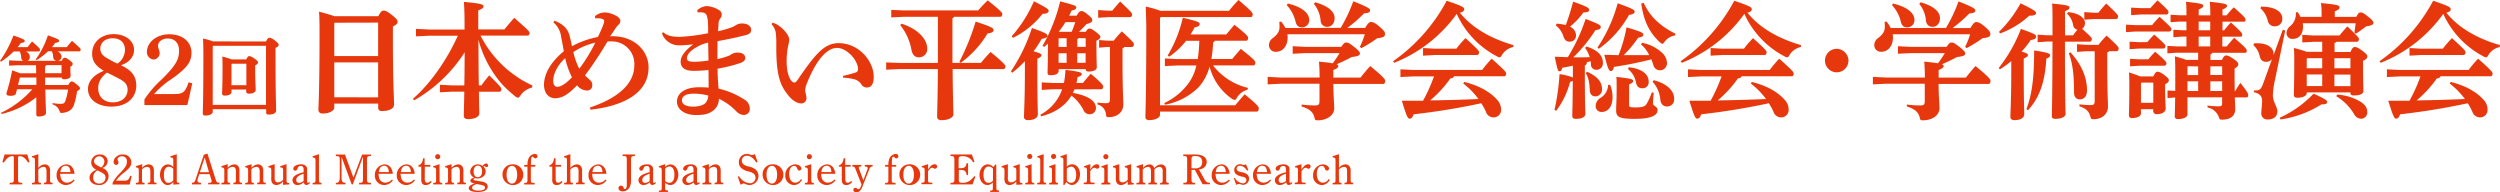<svg xmlns="http://www.w3.org/2000/svg" viewBox="0 0 865.64 66.62">
  <defs>
    <style>
      .cls-1 {
        fill: #e7380d;
      }
    </style>
  </defs>
  <g id="レイヤー_2" data-name="レイヤー 2">
    <g id="レイヤー_1-2" data-name="レイヤー 1">
      <g>
        <path class="cls-1" d="M4.74,17.81A28,28,0,0,1,.33,21.38L0,21.08a37.84,37.84,0,0,0,4.65-8.79c3.69,1.29,3.9,1.47,3.9,1.89s-.33.57-1.35.72a16,16,0,0,1-1.08,1.41H9.57c.48-.63.93-1.23,1.56-1.95,2.55,2.25,2.73,2.55,2.73,2.82s-.15.63-.45.63H8.85a2,2,0,0,1,1.47,1.92,1.42,1.42,0,0,1-.78,1.32H19.68a1.31,1.31,0,0,1-1.26-1.29,4.79,4.79,0,0,0-.48-2H16.62a25.38,25.38,0,0,1-3.9,3.06l-.33-.3a29.93,29.93,0,0,0,4.2-8.28c3.66,1.29,3.87,1.47,3.87,1.89s-.33.57-1.35.72A16,16,0,0,1,18,16.31h5.13c.57-.72,1.11-1.41,1.8-2.16,2.76,2.4,3,2.7,3,3s-.15.63-.45.63H19.86a2.11,2.11,0,0,1,1.44,1.8A1.4,1.4,0,0,1,20,21.05h1.38c.39-.84.69-1.05,1-1.05s.72.09,1.68.84,1.11,1,1.11,1.29-.21.63-.81,1v.51c0,1.29.09,2.22.09,2.67,0,.72-1.05,1.14-2.25,1.14-.51,0-.78-.18-.84-.6H15.63c0,.87,0,1.71,0,2.58h8c.6-1.08.9-1.23,1.2-1.23s.78.21,1.71,1,1.14,1,1.14,1.38-.24.6-1,1a26.34,26.34,0,0,1-1.05,4.68c-.6,1.71-1.83,2.55-3.9,2.82-.78.12-.9,0-1.17-.78a3.65,3.65,0,0,0-2.37-2.16l0-.45a17.67,17.67,0,0,0,2.82.27c.87,0,1.29-.18,1.56-.87a20.84,20.84,0,0,0,1-4.08H15.69c.12,5.46.24,7.2.24,8.07s-1.11,1.23-2.52,1.26c-.57,0-.84-.21-.84-.66,0-.69,0-2.19,0-6A30.65,30.65,0,0,1,.54,39.47l-.21-.39a33.74,33.74,0,0,0,10.86-8.16H5.88l-.36,1.44c-.15.57-.78.81-1.83.81s-1.47-.24-1.47-.84a76.9,76.9,0,0,0,2-7.95c1.35.45,2.19.75,2.7,1h5.61l-.06-2.79H6.15l-3,.15V20.9l3,.15H8a1.29,1.29,0,0,1-.66-1.11,5.37,5.37,0,0,0-.51-2.13Zm2.13,9.06-.63,2.55H12.6c0-.87,0-1.71,0-2.58H6.93Zm9.18-4.32a.65.65,0,0,1-.45.39l0,2.4H21.3V22.55Z"/>
        <path class="cls-1" d="M31.9,18.54c0-3.92,3.15-6.72,7.42-6.72,4.09,0,7.1,2.28,7.1,5.43,0,2.41-1.64,4.37-4.58,5.35,3.64,1.58,5.35,3.82,5.35,7,0,4.37-3.43,7.31-8.61,7.31-4.79,0-8.12-2.48-8.12-6.09,0-2.66,2-4.93,5.5-6.3C33.08,22.85,31.9,21.1,31.9,18.54Zm2.1,12c0,3,2,4.9,5.07,4.9s5.11-1.79,5.11-4.34a3.44,3.44,0,0,0-.91-2.45,8.74,8.74,0,0,0-1.85-1.3C38.83,26,37.11,25.12,37,25.16,35,26.73,34,28.41,34,30.55Zm9.27-13.23c0-2.53-1.61-4.06-4.23-4.06s-4.31,1.5-4.31,3.64a3.14,3.14,0,0,0,.91,2.2,6.48,6.48,0,0,0,1.33,1c2.14,1.23,3.64,2,3.78,1.89A5.87,5.87,0,0,0,43.27,17.32Z"/>
        <path class="cls-1" d="M50,34.43a36.71,36.71,0,0,1,5.91-6.86c4.83-4.76,6.09-6.86,6.09-10,0-2.63-1.47-4.24-3.92-4.24-1.92,0-3.36,1.09-3.36,2.56A3.32,3.32,0,0,0,55,17.14a3.31,3.31,0,0,1,.28,1.19,2.22,2.22,0,0,1-2.11,2.28A2.54,2.54,0,0,1,50.87,18c0-3.43,3.46-6.13,7.73-6.13,4.59,0,7.7,2.59,7.7,6.41,0,3.22-1.61,5.32-6.86,9.06a28.94,28.94,0,0,0-6.09,5.22h6.86c3.15,0,3.85-.53,5.11-4.06l1.26.35-1.71,7.52H50Z"/>
        <path class="cls-1" d="M92.11,14.36c.48-1,.84-1.29,1.14-1.29s.81.06,2,1,1.23,1.2,1.23,1.5-.27.69-1.08,1v3.06c0,12.84.21,16.65.21,18.63,0,1-1.11,1.41-2.61,1.41-.54,0-.84-.21-.84-.78V37.82H73.66v.93c0,.66-1,1.26-2.58,1.26-.54,0-.87-.24-.87-.75s.21-4.65.21-20.4c0-2.16-.06-4-.12-5.52a21.46,21.46,0,0,1,3.48,1Zm-18.27,1.5-.18.21V36.32H92.11V15.86Zm11.43,4.71c.45-.9.69-1.14,1-1.14s.78.09,1.86.87,1.23,1.08,1.23,1.35-.21.6-1,1v1.92c0,3.36.18,5.43.18,6.51,0,.87-.93,1.35-2.37,1.35-.6,0-.93-.27-.93-.87V31H80.17v.84c0,.63-.72,1.26-2.37,1.26-.6,0-.9-.27-.9-.78,0-.72.15-3.18.15-8.49,0-1.74,0-3.18-.09-4.26a27.07,27.07,0,0,1,3.24,1Zm-5,1.5-.12.12v7.32H85.3V22.07Z"/>
        <path class="cls-1" d="M115.75,35.87v1.36c0,1-1.46,2.07-4.09,2.07A1.27,1.27,0,0,1,110.25,38c0-1.19.39-5.94.39-26.49,0-2.6,0-5.06-.17-7.48,2.81.75,4.4,1.23,5.28,1.58H131c.8-1.67,1.32-1.93,1.81-1.93s1.1.09,2.86,1.49,2,1.85,2,2.38-.35,1-1.63,1.63v3.34c0,17.52.4,20.6.4,23.68,0,1.49-1.8,2.24-4.18,2.24-.79,0-1.32-.31-1.32-1.23V35.87Zm.09-28-.09.09V19.41h15.18V7.83Zm15.09,25.84V21.61H115.75V33.67Z"/>
        <path class="cls-1" d="M184.22,30.32a6.78,6.78,0,0,0-4,2.73c-.35.53-.62.79-.88.79a1.94,1.94,0,0,1-.88-.44,41.57,41.57,0,0,1-4.4-4,37.74,37.74,0,0,1-7.35-12.33,33.05,33.05,0,0,1-1.06-3.34c.05,5.28.05,10.56.14,15.84h.88c.83-1.14,1.67-2.24,2.73-3.47,3.91,3.82,4.22,4.35,4.22,4.79s-.26.88-.7.88h-7.09c.05,4.8.13,6.6.13,7.48,0,1.24-1.71,2-3.91,2-1,0-1.46-.44-1.46-1.19,0-1,.09-3,.18-8.32h-4.31l-4.14.22V29.35l4.14.22h4.31c.09-3.83.09-7.65.13-11.48a50.13,50.13,0,0,1-17.47,16.63l-.48-.48c6-5.2,11.75-13.38,15.58-21.87h-10l-4.49.22V10l4.49.22h12.32V7.83c0-3.12-.09-5.32-.22-7.17,5.86.53,6.78.88,6.78,1.5s-.49.92-1.81,1.45v6.56h9.07c.84-1.06,2.07-2.51,3.39-4,4.88,4.26,5.32,4.79,5.32,5.23s-.26.93-.7.93H166.39a38.4,38.4,0,0,0,2.51,4.26,39.27,39.27,0,0,0,6.95,7.66,52.29,52.29,0,0,0,4.32,3.13c1.36.83,2.77,1.54,4.18,2.24Z"/>
        <path class="cls-1" d="M192,7.17c3.7,1.45,4.62,3.3,5.15,4.93a39.53,39.53,0,0,1,.88,3.92,30.44,30.44,0,0,1,9-3.21c.88-1.85,1.41-3,2-4.62a3.75,3.75,0,0,0,.17-1c0-.26-.3-.52-.83-.7a6.53,6.53,0,0,0-2.29-.13L206,5.59a5.54,5.54,0,0,1,3.57-1.28,9.41,9.41,0,0,1,4.05,1.32c.92.58,1.18,1.19,1.18,1.59a1.78,1.78,0,0,1-.57,1.27,8.75,8.75,0,0,0-1.05,1.24c-.71,1.1-1.19,1.76-1.94,2.86a4.26,4.26,0,0,1,.75-.05c8.23,0,12.58,5.55,12.58,10.78,0,9.82-10.43,13.6-20.15,14.66l-.13-.75c8.45-2.86,15.35-7.44,15.35-14.7a7.78,7.78,0,0,0-8.18-8.18,8.24,8.24,0,0,0-1.1,0,132.36,132.36,0,0,1-7.79,11.75c.57.62,1.1,1.06,1.72,1.63a2.12,2.12,0,0,1,.79,1.8,1.74,1.74,0,0,1-1.89,1.81,4.58,4.58,0,0,1-3.39-1.81c-2.33,2.47-4.84,4.54-7.62,4.49-2.15,0-3.82-1.76-3.82-4.66,0-3.7,2.28-7.84,6.86-11.62-.39-2.16-.53-3.08-.92-4.89a7.58,7.58,0,0,0-2.69-5.1Zm3.66,13c-2.82,2.6-4.1,5.54-4.1,7.83,0,1.19.49,2.07,1.37,2.07,1.19,0,2.95-1,5.1-3.3A29.9,29.9,0,0,1,195.7,20.2Zm2.86-2.2a24.57,24.57,0,0,0,2.06,5.85,59,59,0,0,0,5.55-9.06A23.4,23.4,0,0,0,198.56,18Z"/>
        <path class="cls-1" d="M229.62,11.13c1.49,1.32,3.17,1.63,5.76,1.63a63.34,63.34,0,0,0,9.82-1.27c0-1.46,0-2.6-.09-3.88a8,8,0,0,0-.4-2.24,1.68,1.68,0,0,0-1.49-1.06,6.37,6.37,0,0,0-1.63,0l-.18-.75a5.32,5.32,0,0,1,3.35-1.45,8.64,8.64,0,0,1,4.09,1.32,1.86,1.86,0,0,1,1.06,1.54,2.2,2.2,0,0,1-.53,1.45,3.19,3.19,0,0,0-.58,1.5c0,.7-.08,1.71-.17,2.9a33.24,33.24,0,0,0,4.71-1.36,6.43,6.43,0,0,0,1.54-.8,3.87,3.87,0,0,1,2.2-.52c1.85,0,3,1,3,2.11,0,.92-.27,1.5-1.81,1.89-3.34.84-6.07,1.45-9.81,2.11-.05,2.25-.05,4.41-.05,6.21a23.9,23.9,0,0,0,3.79-1.1,3.59,3.59,0,0,0,1-.53,4,4,0,0,1,2.11-.62c1.94,0,2.69.84,2.73,1.72s-.44,1.41-1.58,1.85a49.75,49.75,0,0,1-8,2c0,2.56.18,4.76.35,6.91a27.43,27.43,0,0,1,8.8,3.7,3.65,3.65,0,0,1,2,3.08,2.06,2.06,0,0,1-2.24,2.33A3.82,3.82,0,0,1,255,38.59a20.66,20.66,0,0,0-6.08-4.4,5.07,5.07,0,0,1-2.55,4.49c-1.36.84-2.73,1.15-5.37,1.15-4,0-6.6-2-6.6-4.62,0-3.31,3.35-5,7.57-5a32.1,32.1,0,0,1,3.39.13c0-2.29,0-4.27-.05-6.12a43.18,43.18,0,0,1-5.14.31c-3.39,0-4.49-1.36-4.49-3.21s1.63-3.92,4.22-5.85v-.09c-1.8.18-3.43.31-4.44.31a6.26,6.26,0,0,1-6.25-4.1Zm10.69,21.3c-2.73,0-4.18.75-4.18,2.38,0,1.36,1.54,2.11,3.92,2.11,2.11,0,3.69-.61,4.27-1.32a4.12,4.12,0,0,0,.92-2.51A19,19,0,0,0,240.31,32.43Zm4.89-17.69a14.51,14.51,0,0,0-4.36,1.81c-2.2,1.27-3,2.64-3,3.65,0,.75.58,1.19,2.38,1.19a33.48,33.48,0,0,0,5.1-.44C245.28,18.88,245.24,16.86,245.2,14.74Z"/>
        <path class="cls-1" d="M267.42,7.88A5.73,5.73,0,0,1,269.79,9a10.56,10.56,0,0,1,2.82,2.9,3.56,3.56,0,0,1,.66,1.81,8.11,8.11,0,0,1-.31,1.93,24.76,24.76,0,0,0-.57,5.94c0,3,.75,5.5,1.76,6.52a1.26,1.26,0,0,0,.88.48c.35,0,.66-.26,1.05-.79,6.39-9.33,9.42-12.85,14.31-12.85,7,0,12.14,6.2,12.14,11.66,0,2.6-.88,3.7-2.46,3.7a2.24,2.24,0,0,1-1.89-1.19A4.21,4.21,0,0,0,296,27.5a19.1,19.1,0,0,0-4.1-.61v-.62a42.64,42.64,0,0,0,4.32-1.14,1.17,1.17,0,0,0,.88-1.32c-.18-3.21-4-7.22-7.27-7.22-3.08,0-6.82,3.26-10.34,12.06a7.49,7.49,0,0,0-.7,2.73,3.94,3.94,0,0,0,.13.79,6.82,6.82,0,0,1,.31,1.58,1.83,1.83,0,0,1-1.76,2.07c-1,0-2.6-.53-4.36-2.6-3-3.6-4.4-7.17-4.31-17.64a31.79,31.79,0,0,0-.18-4.18,5.61,5.61,0,0,0-1.45-3Z"/>
        <path class="cls-1" d="M324.75,21.78c0-3.69,0-8.31,0-13.59V5.81H313l-4.4.22V3.43l4.4.18h25.7A46.65,46.65,0,0,1,342,.13c4.62,3.66,5.06,4.32,5.06,4.75s-.26.93-.7.93h-16a1.1,1.1,0,0,1-.57.53V8.27c0,5.28,0,9.9,0,13.51h9.86A45.73,45.73,0,0,1,343,18c4.71,3.88,5.15,4.58,5.15,5s-.27.92-.71.92H329.85c.09,10.92.27,14.26.27,15.58s-1.85,2.11-4.14,2.11c-1,0-1.5-.48-1.5-1.23,0-1.41.18-5,.27-16.46H311.24l-4.4.22V21.61l4.4.17ZM312.12,8.19c6.25,2,8.93,5.76,8.93,8.53a2.83,2.83,0,0,1-2.86,3.13c-1.23,0-2.2-.66-2.59-2.56a18.83,18.83,0,0,0-3.88-8.58Zm20.07,13.2a79.76,79.76,0,0,0,5.63-13.91c5.68,1.85,6.2,2.29,6.2,2.91s-.44,1-2.06,1.18a34.76,34.76,0,0,1-9.29,10.17Z"/>
        <path class="cls-1" d="M350.05,24.69a60.46,60.46,0,0,0,7.26-15c4.71,1.67,5.37,2.07,5.37,2.77,0,.49-.8.84-2,1a35.5,35.5,0,0,1-2.82,4.31c2.24.58,2.77.93,2.77,1.32s-.35.75-1.45,1.28v3.92c0,10.29.18,13.68.18,15.31,0,1.19-1.28,2-3.39,2-.93,0-1.41-.44-1.41-1.14,0-1.76.31-5.37.31-16.28V21.21a42.64,42.64,0,0,1-4.4,4Zm.26-12.15A44.86,44.86,0,0,0,358,.44c4.66,2.38,5.1,2.77,5.1,3.35s-.75,1-2.11,1a29.79,29.79,0,0,1-10.25,8.32Zm21.74,18.4a11.54,11.54,0,0,1-.57,1.23c5.59,1,8,2.95,8,5.24a2.14,2.14,0,0,1-2.2,2.15,2.25,2.25,0,0,1-2.12-1.45,14.54,14.54,0,0,0-4.18-5c-2.2,3.65-5.81,6-10.51,7.17l-.23-.57a15.64,15.64,0,0,0,7.53-8.8H364.7l-4,.22V28.52l4,.22h3.7a32.48,32.48,0,0,0,.52-4.54c5.15.62,5.64.93,5.64,1.41s-.4.79-1.45,1.1c-.09.71-.23,1.37-.36,2H375c.83-1.06,1.67-2.07,2.68-3.17,3.83,3.21,4.31,4,4.31,4.44s-.22.93-.66.93Zm-5.5-6.34c0,.88-1,1.45-2.77,1.45-.75,0-1.06-.22-1.06-.83,0-.93.13-3.3.13-10v-.13c-.44.4-.88.79-1.32,1.15l-.53-.4A56.82,56.82,0,0,0,367.08.48c4.75,1.19,5.59,1.59,5.59,2,0,.66-.45.92-1.63,1.19-.27.57-.53,1.14-.84,1.76h2.6c.7-1.28,1.1-1.59,1.58-1.59.71,0,1.15.27,2.42,1.32s1.41,1.37,1.41,1.9-.57.92-2,1.27A36.48,36.48,0,0,1,373.59,11H376c.53-1,.84-1.1,1.19-1.1.53,0,.92.13,2.29,1.19S381,12.41,381,12.81s-.39.88-1.36,1.27v.49c0,6.11.13,7.74.13,8.75,0,.8-1,1.46-2.82,1.46-.7,0-1-.27-1-.84h-9.37Zm0-11.31v2.95h2.77v-3h-2.68Zm0,8.45h2.77v-3.3h-2.77ZM371.08,11a31.12,31.12,0,0,0,1.23-3.34h-3.39A33.27,33.27,0,0,1,366.59,11Zm2.42,2.2a.69.69,0,0,1-.48.31v2.73h2.9v-3ZM373,21.74h2.9v-3.3H373Zm10.34-5.46-2.77.22V13.86l2.77.22h2.29a39.35,39.35,0,0,1,2.81-3.21c4.05,3.7,4.18,4.05,4.18,4.49s-.26.92-.7.92H389.3a1,1,0,0,1-.62.44v4.45c0,9.72.27,13.42.27,15,0,2.68-2.12,4.4-5,4.4-.79,0-.88-.09-1-.93A3.85,3.85,0,0,0,380,36.17l0-.66a23.27,23.27,0,0,0,3,.22c1.06,0,1.32-.26,1.32-1.62V16.28Zm.35-12.58h1.45c.8-1,1.76-2.12,2.73-3.17C391.68,4.18,392,4.53,392,5s-.26.93-.7.93h-7.57l-3.48.22V3.48Z"/>
        <path class="cls-1" d="M427.75,36.44c1-1.28,2-2.42,3.22-3.79,4.71,3.83,4.88,4.4,4.88,4.89,0,.7-.26,1.1-.7,1.1H401.66v1.1c0,1-1.54,1.85-3.79,1.85-.79,0-1.27-.36-1.27-1.1,0-1.68.31-6.74.31-30.9,0-2.37-.14-5.1-.18-7.3a32.78,32.78,0,0,1,5.06,1.45h23.76A44.24,44.24,0,0,1,428.85,0c4.45,3.83,4.89,4.36,4.89,5s-.31.92-.62.92h-31.2l-.26.31V36.44Zm4.19-5.37a6.08,6.08,0,0,0-3.57,2.64c-.35.62-.53.88-.83.88a2.41,2.41,0,0,1-.93-.35,19.52,19.52,0,0,1-7.79-11.18,17.11,17.11,0,0,1-4,7.35,22.25,22.25,0,0,1-11.44,5.85l-.26-.57a21.84,21.84,0,0,0,8.75-7.35,16.3,16.3,0,0,0,2.38-5.68h-6.51l-4.4.22V20.24l4.4.22h7a61.39,61.39,0,0,0,.53-6.33h-4.58a26,26,0,0,1-5.85,5.5l-.53-.4a45,45,0,0,0,5.24-13.07c5.41,1.23,5.85,1.59,5.85,2.16s-.4.88-1.81,1.19a18.81,18.81,0,0,1-1.36,2.42h12.37l2.81-3.35c4.31,3.39,4.76,4.05,4.76,4.53s-.22,1-.71,1H420.67a1.34,1.34,0,0,1-.62.57,42.78,42.78,0,0,1-.61,5.76h7.21c1-1.23,1.81-2.15,3-3.52,4.54,3.61,5,4.14,5,4.8s-.31.92-.62.92H420a21.56,21.56,0,0,0,12.14,7.79Z"/>
        <path class="cls-1" d="M443.33,29l-4.4.22V26.62l4.4.22h13.59c0-2-.08-3.87-.22-5.5,2.25.22,3.79.4,4.76.58a36.24,36.24,0,0,0,2.37-3.53H452l-4.4.23V16l4.4.23h12.41c.92-1.32,1.18-1.5,1.71-1.5s.84,0,2.69,1.45,2.07,1.94,2.07,2.33c0,.66-.62,1-2.82,1.23-1.5.8-3.48,1.77-5.24,2.51.44.18.57.36.57.58,0,.61-.44.88-1.71,1.4v2.64h9.41c1-1.27,2.12-2.64,3.35-4,4.71,3.83,5.19,4.62,5.19,5.1,0,.71-.26,1.1-.7,1.1H461.68c0,4.1.31,7.09.31,8.37,0,2.42-2.43,4.22-5.73,4.22-.79,0-.92-.09-1.1-.88-.48-1.94-1.58-3-4.48-3.92l0-.66a37.25,37.25,0,0,0,4.36.31c1.58,0,1.84-.17,1.84-1.76V29Zm20.9-19.36a53.1,53.1,0,0,0,4.36-9.2c5.5,2.2,5.81,2.6,5.81,3.17s-.49.93-2.07,1a48.09,48.09,0,0,1-5.81,5.06h6.16c1-1.63,1.49-2.07,2-2.07s1.28.18,2.73,1.41c2,1.72,2.15,2.11,2.15,2.77,0,.93-.61,1.24-2.68,1.46a47.41,47.41,0,0,1-5.5,3.43l-.53-.44a27.1,27.1,0,0,0,1.72-4.36h-26.8a9.45,9.45,0,0,1,.08,1.06c0,3.12-1.8,5-4,5a2.25,2.25,0,0,1-2.46-2.2,3,3,0,0,1,1.28-2.51c1.67-1.27,2.37-2.37,2.37-3.83,0-.61,0-1.18-.09-1.8l.66-.13a10.79,10.79,0,0,1,1.46,2.24ZM445.92,1.23c4.89,1.15,7.4,3.3,7.4,5.68a2.45,2.45,0,0,1-2.56,2.55c-1.4,0-1.89-.88-2.15-1.93a12.73,12.73,0,0,0-3.08-5.77Zm9.46-.44c4.58,1.28,6.74,3.26,6.74,5.5,0,1.72-1,3-2.6,3a2.21,2.21,0,0,1-2.24-2,10.44,10.44,0,0,0-2.34-5.94Z"/>
        <path class="cls-1" d="M482.35,21.21A59.75,59.75,0,0,0,500.92.26c5.68,1.94,6.08,2.25,6.08,3,0,.35-.27.84-1.5,1.15,4.18,5.19,10.61,8.93,18.57,11.22l-.13.66a6,6,0,0,0-3.83,2.68c-.35.62-.57.88-.88.88a2.18,2.18,0,0,1-.92-.35A31,31,0,0,1,504.4,4.8a48.78,48.78,0,0,1-21.65,16.94Zm21.13,5.19c-.18.44-.53.71-1.28.75a39.45,39.45,0,0,1-7,7.62c5.59-.09,11.14-.23,16.73-.49a26.88,26.88,0,0,0-5.28-5.37l.39-.53c5,1.24,8.85,3.39,11.31,6.12A5,5,0,0,1,519.76,38a2.55,2.55,0,0,1-2.42,2.64,2.78,2.78,0,0,1-2.82-1.89,17.68,17.68,0,0,0-1.63-3,234.22,234.22,0,0,1-23.41,3.83c-.44,1.23-.83,1.5-1.41,1.5s-1-.62-2.68-6.21c2.55,0,5,0,7.35,0a56.7,56.7,0,0,0,3.78-8.41h-7.21l-4.4.22V24l4.4.22H513.2a43.93,43.93,0,0,1,3.3-3.91c4.8,4.31,5,4.66,5,5.19s-.27.92-.71.92Zm-6.82-9.54h7.61a39.29,39.29,0,0,1,3.17-3.66c4.53,4.09,4.71,4.49,4.71,4.93s-.27.92-.71.92H496.66l-3.92.23V16.63Z"/>
        <path class="cls-1" d="M544.61,22.75c-1.23.27-2.46.49-3.65.71-.26,1-.53,1.23-1,1.23s-.66-.27-1.62-5.06c1.62.08,3.08.13,4.53.17a62.49,62.49,0,0,0,6.16-13.24c5,1.93,5.24,2.2,5.24,2.81s-.49.88-1.85,1.06a50.08,50.08,0,0,1-7.66,9.42h1.94c1.19,0,2.42,0,3.74-.05a10.14,10.14,0,0,0-1.59-3.21l.49-.48c3.74,1.18,5.67,3.08,5.67,5.59a2.21,2.21,0,0,1-2.24,2.46,1.78,1.78,0,0,1-1.89-1.85c0-.39-.09-.75-.13-1.14-.45.13-.89.26-1.28.35a1.22,1.22,0,0,1-.71,1.19v3.34c0,10.08.18,12.28.18,13.38s-1.28,1.72-3.17,1.72c-1,0-1.36-.27-1.36-1.06s.13-3.26.17-12.1a3.26,3.26,0,0,1-.92.35,28.54,28.54,0,0,1-4.8,10l-.61-.26A78.82,78.82,0,0,0,540,25.66a19.83,19.83,0,0,1,4.62,1.18ZM539,8.19a19.29,19.29,0,0,1,3.17.48A82.66,82.66,0,0,0,544.7.57c5.24,1.85,5.55,2.25,5.55,2.86s-.49.84-2,.88a24.17,24.17,0,0,1-4.66,4.93,3.37,3.37,0,0,1,2.11,2.91,2.12,2.12,0,0,1-2.2,2.28c-1.06,0-1.72-.52-2.16-1.84a7.64,7.64,0,0,0-2.64-3.79Zm10.56,16.67c3.44,1.54,5.15,3.44,5.15,6a2.32,2.32,0,0,1-2.24,2.51c-1.28,0-1.94-.79-2-2.2-.14-2.86-.53-4.44-1.41-5.9Zm7.92,4.49a10.38,10.38,0,0,1,.88,4.27c0,3.52-1.76,5.15-3.78,5.15a2,2,0,0,1-2.07-2.11,3.4,3.4,0,0,1,1.76-2.82,5.41,5.41,0,0,0,2.55-4.44Zm-4.35-12.89a51.28,51.28,0,0,0,7-15.32C565.56,3.08,566,3.48,566,4s-.4,1-1.94,1.15A35.37,35.37,0,0,1,553.59,16.9Zm15.49-1.63a13.73,13.73,0,0,1,6.95,3.52,4.88,4.88,0,0,1,1.63,3.43,2.43,2.43,0,0,1-2.33,2.56,2.38,2.38,0,0,1-2.42-1.94c-.22-.66-.44-1.28-.66-1.85a123.48,123.48,0,0,1-12.94,2.6c-.27,1.05-.57,1.45-1,1.45-.75,0-1.1-.66-2.34-5.63l4.93.13a52.46,52.46,0,0,0,2.77-9.64C568.51,11.05,569,11.4,569,12s-.35.75-1.81,1.1a37.89,37.89,0,0,1-5,6h3.43c1.81,0,3.57,0,5.42,0a10.63,10.63,0,0,0-2.86-3.74Zm4,17.25c-.17,1.89-.26,3-.26,3.83s1.58.88,1.58,2.24-1.27,3-7.83,3c-5.55,0-6.51-.66-6.51-3,0-1.4.17-3.34.17-7.87,0-1.81,0-2.64-.09-3.66,5.29.58,5.81.88,5.81,1.37s-.3.79-1.41,1.23v7.17c0,.66.23.8,2.21.8,2.28,0,3.25-.27,3.82-1.15A20.25,20.25,0,0,0,571.94,32ZM564,23.28c4.75.53,6.87,2.55,6.87,5a2.1,2.1,0,0,1-2.2,2.29c-1.24,0-1.94-.7-2.2-2a7.64,7.64,0,0,0-2.78-4.67Zm16-11a5.42,5.42,0,0,0-3.57,2.11c-.35.53-.57.75-.83.75s-.49-.18-.93-.57c-3.78-3.52-5.58-7.66-6.38-13.34l.84-.26c2.29,5.1,6.25,8.36,11,10.69Zm-7.39,15.49c4.75,1.23,7.08,3.74,7.08,6.42a2.44,2.44,0,0,1-2.42,2.69c-1.27,0-2.16-.71-2.38-2.38a10.38,10.38,0,0,0-2.68-6.2Z"/>
        <path class="cls-1" d="M581.92,21.21A59.88,59.88,0,0,0,600.5.26c5.67,1.94,6.07,2.25,6.07,3,0,.35-.27.84-1.5,1.15,4.18,5.19,10.61,8.93,18.57,11.22l-.13.66a6,6,0,0,0-3.83,2.68c-.35.62-.57.88-.88.88a2.18,2.18,0,0,1-.92-.35A31,31,0,0,1,604,4.8a48.78,48.78,0,0,1-21.65,16.94Zm21.13,5.19c-.18.44-.53.71-1.28.75a39.72,39.72,0,0,1-7,7.62c5.58-.09,11.13-.23,16.72-.49a26.88,26.88,0,0,0-5.28-5.37l.39-.53c5,1.24,8.85,3.39,11.31,6.12A5,5,0,0,1,619.33,38a2.55,2.55,0,0,1-2.42,2.64,2.78,2.78,0,0,1-2.82-1.89,18.37,18.37,0,0,0-1.62-3,234.85,234.85,0,0,1-23.42,3.83c-.44,1.23-.83,1.5-1.4,1.5s-1-.62-2.69-6.21c2.55,0,5,0,7.35,0a57.8,57.8,0,0,0,3.79-8.41h-7.22l-4.4.22V24l4.4.22h23.89a43.93,43.93,0,0,1,3.3-3.91c4.8,4.31,5,4.66,5,5.19s-.27.92-.71.92Zm-6.82-9.54h7.61A39.29,39.29,0,0,1,607,13.2c4.53,4.09,4.71,4.49,4.71,4.93s-.27.92-.71.92H596.23l-3.92.23V16.63Z"/>
        <path class="cls-1" d="M640.05,21a4.07,4.07,0,1,1-4.09-4.1A4.17,4.17,0,0,1,640.05,21Z"/>
        <path class="cls-1" d="M652.9,29l-4.4.22V26.62l4.4.22h13.6c0-2-.09-3.87-.22-5.5,2.24.22,3.78.4,4.75.58a38.24,38.24,0,0,0,2.38-3.53H661.57l-4.4.23V16l4.4.23H674c.92-1.32,1.19-1.5,1.71-1.5s.84,0,2.69,1.45,2.07,1.94,2.07,2.33c0,.66-.62,1-2.82,1.23-1.5.8-3.48,1.77-5.24,2.51.44.18.57.36.57.58,0,.61-.44.88-1.71,1.4v2.64h9.42c1-1.27,2.11-2.64,3.34-4,4.71,3.83,5.19,4.62,5.19,5.1,0,.71-.26,1.1-.7,1.1H671.25c0,4.1.31,7.09.31,8.37,0,2.42-2.42,4.22-5.72,4.22-.8,0-.93-.09-1.1-.88-.49-1.94-1.59-3-4.49-3.92l0-.66a37.55,37.55,0,0,0,4.36.31c1.58,0,1.85-.17,1.85-1.76V29ZM673.8,9.68a53.1,53.1,0,0,0,4.36-9.2c5.5,2.2,5.81,2.6,5.81,3.17s-.49.93-2.07,1a48.09,48.09,0,0,1-5.81,5.06h6.16c1-1.63,1.5-2.07,2-2.07S685.51,7.79,687,9c2,1.72,2.16,2.11,2.16,2.77,0,.93-.62,1.24-2.69,1.46a46.58,46.58,0,0,1-5.5,3.43l-.53-.44a27.1,27.1,0,0,0,1.72-4.36h-26.8a9.47,9.47,0,0,1,.09,1.06c0,3.12-1.81,5-4,5a2.26,2.26,0,0,1-2.47-2.2,3,3,0,0,1,1.28-2.51c1.67-1.27,2.37-2.37,2.37-3.83,0-.61,0-1.18-.08-1.8l.66-.13a11.16,11.16,0,0,1,1.45,2.24ZM655.49,1.23c4.89,1.15,7.4,3.3,7.4,5.68a2.45,2.45,0,0,1-2.56,2.55c-1.4,0-1.89-.88-2.15-1.93a12.73,12.73,0,0,0-3.08-5.77ZM665,.79c4.57,1.28,6.73,3.26,6.73,5.5,0,1.72-1,3-2.6,3a2.21,2.21,0,0,1-2.24-2,10.5,10.5,0,0,0-2.33-5.94Z"/>
        <path class="cls-1" d="M692.06,23.54A50.76,50.76,0,0,0,699.76,10C704.6,11.75,705,12,705,12.67s-.45,1-1.85,1.19a30.69,30.69,0,0,1-3.17,4c1.76.49,2.2.8,2.2,1.15,0,.53-.35.74-1.45,1.27v3.92c0,10.38.17,13.77.17,15.4,0,1.19-1.27,2-3.39,2-.92,0-1.4-.44-1.4-1.14,0-1.76.3-5.37.3-16.37V21.17A36.6,36.6,0,0,1,692.5,24Zm.09-12.49a42.19,42.19,0,0,0,7.48-9.91C704.55,3.56,705,4,705,4.53s-.75,1-2.34.88a30.3,30.3,0,0,1-10.08,6.16Zm9.5,26.75c1.85-4.93,2.68-10.3,2.68-20.33,5,.75,5.51,1.1,5.51,1.63s-.18.75-1.28,1.19c-.48,8.45-2.55,13.73-6.34,17.86ZM717.8,12.23c.44-.61,1-1.27,1.5-1.93a1.94,1.94,0,0,1-1.5-1.76,6.78,6.78,0,0,0-2.07-3.79l.35-.57c3.88.4,5.86,2.07,5.86,3.87a2.39,2.39,0,0,1-1,1.94c3.21,2.82,3.38,3.21,3.38,3.56s-.26.88-.7.88H715c0,20.91.22,24.25.22,25,0,1.06-1.54,1.72-3.6,1.72-.8,0-1.15-.31-1.15-.92,0-1.41.18-5.68.22-25.84h-1.8l-3.35.22V12l3.35.22h1.8V7.53c0-2.86,0-4.67-.13-6.3,5.63.53,6,.84,6,1.37s-.3.79-1.54,1.27v8.36Zm-.88,5.9c4.18,4.62,5.72,9.11,5.72,13.16,0,2.07-1,3.12-2.55,3.12-1.14,0-1.94-.88-1.94-2.29,0-5.8-.39-9.85-1.8-13.68Zm5.81-.4-3.56.23V15.31l3.56.23h3.87a36.3,36.3,0,0,1,2.82-3.22c4.05,3.7,4.18,4.05,4.18,4.49s-.27.92-.7.92h-2.65a.87.87,0,0,1-.61.44v4.45c0,8.93.26,12.63.26,14.26,0,2.68-2.11,4.4-5,4.4-.8,0-.88-.09-1.1-.93-.49-1.89-1.59-2.81-3.79-3.56l0-.66a36.06,36.06,0,0,0,3.75.26c1.27,0,1.54-.26,1.54-1.62v-17ZM725,4.4h1.58c.79-1,1.76-2.16,2.73-3.17,3.92,3.7,4.09,4,4.09,4.45s-.26.92-.7.92H725l-3.3.22V4.18Z"/>
        <path class="cls-1" d="M745.17,8.71c.79-1,1.49-1.76,2.59-2.9,3.88,3.52,4.1,3.83,4.1,4.27a.76.76,0,0,1-.71.83H739.49l-3.34.22V8.54l3.34.17Zm-3.83,30.54c0,.84-1.06,1.63-3.13,1.63a.92.92,0,0,1-1.05-1c0-.75.13-4.14.13-9.95,0-2,0-3.12-.13-4.84a39.3,39.3,0,0,1,3.91,1.37h4.54c.57-1.28,1-1.63,1.4-1.63s1,.09,2.47,1.19,1.5,1.45,1.5,1.85-.49.92-1.32,1.32v1.49c0,3.57.22,6,.22,6.78,0,1.32-1.24,2.07-3,2.07a1.15,1.15,0,0,1-1.32-1.28V37.8h-4.27Zm2.2-24.68a29.87,29.87,0,0,1,2.38-2.6c3.69,3.26,3.87,3.57,3.87,4a.77.77,0,0,1-.71.84h-8.36l-3.34.22v-2.6l3.34.18Zm.35,5.94a29.87,29.87,0,0,1,2.38-2.6c3.69,3.26,3.87,3.57,3.87,4a.76.76,0,0,1-.7.84H740.9l-3.35.22v-2.6l3.35.18Zm.7-17.69c.8-1,1.59-1.76,2.47-2.69,3.74,3.39,3.78,3.66,3.78,4.05a.76.76,0,0,1-.7.84h-8.89l-3.34.22V2.64l3.34.18Zm1,32.78v-7h-4.1l-.17.22V35.6Zm15.53-17.34h-7.57l-3.08.22V15.89l3.08.17h3.52V12.67h-1.45l-3.08.22V10.3l3.08.17h1.45v-3h-2.42l-3.08.22V5.11l3.08.17h2.42V5.19c0-1.76,0-3.17-.17-4.57,5.19.52,6,.83,6,1.36s-.4.79-1.58,1.32v2h4V5.19c0-1.76,0-3.17-.18-4.57,5.19.52,6,.83,6,1.36s-.4.79-1.59,1.32v2H771a24.06,24.06,0,0,1,2.47-2.77c3.83,3.39,4.05,3.74,4.05,4.27s-.14.7-.57.7h-7.4v3h.57c.71-.88,1.46-1.8,2.34-2.72,3.74,3.38,3.91,3.69,3.91,4.22s-.13.7-.57.7H769.5v3.39H771c.75-.92,1.63-2,2.59-3,4.27,3.61,4.36,4,4.36,4.49s-.13.7-.57.7H766a1,1,0,0,1-.61.57v1.9h4c.57-1.32,1-1.54,1.45-1.54s1,.13,2.6,1.23c1.36.92,1.58,1.41,1.58,1.85s-.31.88-1.28,1.41v2.55c0,2.11.05,3.87.05,5.28H774a24.14,24.14,0,0,1,1.76-2.82c2.51,3.21,2.69,3.7,2.69,4.31,0,.4-.14.71-.58.71h-4.05c.05,1.8.14,3,.14,4,0,2.33-1.54,3.7-4.58,3.7-.75,0-.84-.09-1.1-.93a5.27,5.27,0,0,0-3.92-3.3l0-.66a28.7,28.7,0,0,0,3.78.27c1,0,1.28-.18,1.28-1V33.71h-12v5.9c0,.83-1.1,1.62-3.34,1.62a.92.92,0,0,1-1.06-1c0-.61.09-1.93.14-6.47l-2.64.18v-2.6l2.68.13V25.35c0-1.41,0-3.52-.13-5.85,1.89.52,3.12.92,3.91,1.23h4.14Zm-3.52,4.67-.18.17V26h3.7v-3Zm-.18,5.23v3.35h3.7V28.16Zm3.88-17.69h4v-3h-4Zm0,5.59h4V12.67h-4Zm8.14,9.9v-3h-4.09v3Zm0,5.55V28.16h-4.09v3.35Z"/>
        <path class="cls-1" d="M786.7,20.46a2.46,2.46,0,0,1-2.11.93c-1.1,0-1.85-.57-2.16-1.94a7,7,0,0,0-2.2-3.83l.27-.61c4.57-.31,6.73,1.49,6.73,3.61a2,2,0,0,1,0,.48l3.21-8.8.83.26-3.6,17.38A25.52,25.52,0,0,0,787,33c0,2.34,1.54,3.88,1.54,5.55,0,1.85-1.32,2.82-3.26,2.82A2.08,2.08,0,0,1,783,39c0-1.18.27-2.59.27-4.09,0-1.72-1-2.55-2.86-3l0-.57c2.16,0,2.46-.3,3.39-2.86ZM782.92,2.29c5.06,0,7.35,1.93,7.35,4.14a2.53,2.53,0,0,1-2.51,2.68,2.38,2.38,0,0,1-2.55-2A8,8,0,0,0,782.7,2.9Zm6.42,38.5a37.6,37.6,0,0,0,11.75-8.36c4.4,2,4.71,2.42,4.71,2.91s-.39.83-1.94.79a36.89,36.89,0,0,1-14.21,5.24ZM803.86,4.93a24.64,24.64,0,0,0-.22-3.87c5.86.52,6.43.83,6.43,1.45s-.31.88-1.63,1.41V5.85h7.44c.7-1.4,1-1.54,1.54-1.54s.92.14,2.73,1.59c1.54,1.23,1.67,1.67,1.67,2.11s-.79.92-2.51,1.1a43.12,43.12,0,0,1-3.56,2.55l-.53-.39c.17-1.06.31-2.16.44-3.22H797.35a7.71,7.71,0,0,1,.09,1.06c0,2.73-1.36,4.36-3.61,4.36a2,2,0,0,1-2.11-2.16,3.39,3.39,0,0,1,1.41-2.38,5.44,5.44,0,0,0,1.8-4.62l.62-.13a9.65,9.65,0,0,1,1,1.67h7.3Zm-5.14,27.24c0,1-1.28,1.67-3.26,1.67-.84,0-1.19-.31-1.19-1,0-1.23.13-4.66.13-11.48,0-1.72,0-3.17-.13-4.76,2.29.62,3.61,1,4.4,1.33h5.41V14.48h-3.16l-3.74.22V12.06l3.74.22h9.15c.92-1.15,1.67-2,2.73-3.13,3.78,3.61,4,4,4,4.4s-.27.93-.71.93h-7.12a1,1,0,0,1-.62.4V18h5.5c.7-1.55,1.06-1.72,1.54-1.72s1.06.17,2.6,1.32,1.71,1.54,1.71,2-.39,1-1.49,1.45v1.15c0,5.58.13,8.27.13,9.32S817,33.05,815,33.05c-.79,0-1.15-.26-1.15-.93V32H798.72Zm5.36-8.54V20.16h-5.19l-.17.17v3.3Zm-5.36,6.16h5.36v-4h-5.36Zm15.13-9.63h-5.54v3.47h5.54Zm0,5.67h-5.54v4h5.54Zm-4.57,6.91a18.83,18.83,0,0,1,7.92,2.38c1.89,1.19,2.46,2.33,2.46,3.56a2.14,2.14,0,0,1-2.28,2.42,2.82,2.82,0,0,1-2.21-1.49,17.84,17.84,0,0,0-6.24-6.3Z"/>
        <path class="cls-1" d="M823.92,21.21A59.88,59.88,0,0,0,842.5.26c5.67,1.94,6.07,2.25,6.07,3,0,.35-.27.84-1.5,1.15,4.18,5.19,10.61,8.93,18.57,11.22l-.13.66a6,6,0,0,0-3.83,2.68c-.35.62-.57.88-.88.88a2.18,2.18,0,0,1-.92-.35A31,31,0,0,1,846,4.8a48.78,48.78,0,0,1-21.65,16.94Zm21.13,5.19c-.18.44-.53.71-1.28.75a39.72,39.72,0,0,1-7,7.62c5.58-.09,11.13-.23,16.72-.49a26.88,26.88,0,0,0-5.28-5.37l.39-.53c5,1.24,8.85,3.39,11.31,6.12A5,5,0,0,1,861.33,38a2.55,2.55,0,0,1-2.42,2.64,2.78,2.78,0,0,1-2.82-1.89,18.37,18.37,0,0,0-1.62-3,234.85,234.85,0,0,1-23.42,3.83c-.44,1.23-.83,1.5-1.4,1.5s-1-.62-2.69-6.21c2.55,0,5,0,7.35,0a57.8,57.8,0,0,0,3.79-8.41h-7.22l-4.4.22V24l4.4.22h23.89a43.93,43.93,0,0,1,3.3-3.91c4.8,4.31,5,4.66,5,5.19s-.27.92-.71.92Zm-6.82-9.54h7.61A39.29,39.29,0,0,1,849,13.2c4.53,4.09,4.71,4.49,4.71,4.93s-.27.92-.71.92H838.23l-3.92.23V16.63Z"/>
      </g>
      <g>
        <path class="cls-1" d="M9.74,56.27c-.94-1.49-1.89-2.21-2.91-2.21-.48,0-.58.11-.58.56V62c0,1.06.18,1.29,1.08,1.3H7.7v.56H3.35V63.3h.38c.88,0,1.06-.24,1.06-1.3V54.62c0-.44-.1-.56-.54-.56-1,0-2,.74-2.95,2.24l-.47-.21.77-2.6H9.46l.76,2.6Z"/>
        <path class="cls-1" d="M13.28,62.31c0,.86.12,1,.89,1v.53H11.09v-.53c.89,0,1-.13,1-1v-6.7c0-.89-.14-1-1-1.11v-.42l2.19-.69v4.77a3,3,0,0,1,2.24-1.25,1.74,1.74,0,0,1,1.53.86,2.59,2.59,0,0,1,.28,1.51v3c0,.86.12,1,.89,1v.53h-3v-.53c.76,0,.88-.15.88-1v-3c0-1.06-.3-1.5-1.08-1.5a2.58,2.58,0,0,0-1.77.95Z"/>
        <path class="cls-1" d="M20.83,60.17A4.21,4.21,0,0,0,21,61.31a2.18,2.18,0,0,0,2.24,1.93,3,3,0,0,0,2.25-1.09l.34.25a3.69,3.69,0,0,1-3,1.67,3.22,3.22,0,0,1-3.24-3.36,3.65,3.65,0,0,1,3.28-3.8,2.67,2.67,0,0,1,2.27,1.2,4.29,4.29,0,0,1,.66,2.06Zm3.55-.6c-.07-1.47-.66-2.18-1.65-2.18a1.65,1.65,0,0,0-1.54,1.08,3.91,3.91,0,0,0-.27,1.1Z"/>
        <path class="cls-1" d="M31.58,56.27a2.8,2.8,0,0,1,2.93-2.78,2.53,2.53,0,0,1,2.79,2.25,2.61,2.61,0,0,1-1.91,2.42A3,3,0,0,1,37.6,61a3.12,3.12,0,0,1-3.41,3.06C32.3,64.08,31,63,31,61.53c0-1.17.71-2,2.36-2.8A2.67,2.67,0,0,1,31.58,56.27ZM33.7,59a2.81,2.81,0,0,0-1.44,2.46,1.92,1.92,0,0,0,2.07,2.08,2,2,0,0,0,2.2-2,1.54,1.54,0,0,0-.7-1.42,10.33,10.33,0,0,0-1.62-.89ZM35,58a2.61,2.61,0,0,0,1.14-2.13,1.8,1.8,0,0,0-3.59-.13A1.51,1.51,0,0,0,33.26,57a6.57,6.57,0,0,0,1.28.72Z"/>
        <path class="cls-1" d="M39,63.24a15.26,15.26,0,0,1,2.76-3.52c1.72-1.79,2.17-2.58,2.17-3.77a1.64,1.64,0,0,0-1.71-1.84c-.85,0-1.5.46-1.5,1.06a.93.93,0,0,0,.14.5,1.27,1.27,0,0,1,.15.58.84.84,0,0,1-.78.87,1,1,0,0,1-.89-1.06,2.4,2.4,0,0,1,.81-1.7,3.13,3.13,0,0,1,2.28-.87,2.77,2.77,0,0,1,3.05,2.66c0,1.26-.59,2.05-2.6,3.67a12.57,12.57,0,0,0-2.7,2.73H43c1,0,1.29-.12,1.65-.7a7,7,0,0,0,.45-1l.48.14-.68,2.91H39Z"/>
        <path class="cls-1" d="M49.24,58.11a3.2,3.2,0,0,1,2.26-1.2,1.77,1.77,0,0,1,1.49.81,3,3,0,0,1,.3,1.56v3c0,.86.12,1,.88,1v.53h-3v-.53c.77,0,.89-.15.89-1V59.46a2.75,2.75,0,0,0-.17-1.12,1,1,0,0,0-1-.56,2.37,2.37,0,0,0-1.72.89v3.64c0,.86.12,1,.88,1v.53H47.05v-.53c.88,0,1-.12,1-1V59.07c0-.88-.15-1-1-1.12v-.42l2.19-.69Z"/>
        <path class="cls-1" d="M60,63a2.47,2.47,0,0,1-1.93,1.08c-1.46,0-2.67-1.65-2.67-3.62s1.21-3.54,2.74-3.54a2.56,2.56,0,0,1,1.86.93v-2.2c0-.92-.13-1.07-1-1.14v-.42l2.21-.69v8.92c0,.9.1,1,.88,1v.5c-1,0-1.44.06-2.07.12Zm0-4.53a2.1,2.1,0,0,0-1.53-.75c-1.11,0-1.72,1-1.72,2.92s.58,2.69,1.62,2.69A2.07,2.07,0,0,0,60,62.39Z"/>
        <path class="cls-1" d="M71.83,53.18,74.63,62c.39,1.18.44,1.21,1.37,1.27v.56H72.1V63.3h.33c.58,0,.85-.16.85-.49a3,3,0,0,0-.16-.78l-.53-1.74H69l-.51,1.6a2.27,2.27,0,0,0-.11.57c0,.59.33.81,1.22.84v.56H66.47V63.3c.74-.06,1-.28,1.32-1.39l2.79-8.34Zm.54,6.45-1.49-5.09L69.2,59.63Z"/>
        <path class="cls-1" d="M78.86,58.11a3.21,3.21,0,0,1,2.27-1.2,1.74,1.74,0,0,1,1.48.81,3,3,0,0,1,.3,1.56v3c0,.86.12,1,.89,1v.53h-3v-.53c.76,0,.88-.15.88-1V59.46a3,3,0,0,0-.16-1.12,1,1,0,0,0-1-.56,2.37,2.37,0,0,0-1.73.89v3.64c0,.86.12,1,.89,1v.53H76.67v-.53c.89,0,1-.12,1-1V59.07c0-.88-.15-1-1-1.12v-.42l2.19-.69Z"/>
        <path class="cls-1" d="M87.1,58.11a3.2,3.2,0,0,1,2.26-1.2,1.77,1.77,0,0,1,1.49.81,3,3,0,0,1,.3,1.56v3c0,.86.12,1,.88,1v.53h-3v-.53c.77,0,.89-.15.89-1V59.46a2.75,2.75,0,0,0-.17-1.12,1,1,0,0,0-1-.56,2.37,2.37,0,0,0-1.72.89v3.64c0,.86.12,1,.88,1v.53H84.91v-.53c.88,0,1-.12,1-1V59.07c0-.88-.15-1-1-1.12v-.42l2.19-.69Z"/>
        <path class="cls-1" d="M98,62.79a3,3,0,0,1-2.26,1.28,1.81,1.81,0,0,1-1.5-.72,3.57,3.57,0,0,1-.3-2V59.1c0-.91-.12-1.06-1-1.15v-.42l2.17-.69v4.53c0,.84,0,1,.17,1.26a1,1,0,0,0,1,.51,2.45,2.45,0,0,0,1.75-.9V59.07c0-.88-.13-1-1-1.12v-.42l2.19-.69v5.47c0,.92.12,1,.9,1.07v.48L98,64Z"/>
        <path class="cls-1" d="M107.33,63.33a1.71,1.71,0,0,1-1.26.72c-.46,0-.72-.27-.9-.93a3.25,3.25,0,0,1-2.13.95,1.68,1.68,0,0,1-1.78-1.67c0-.93.79-1.74,2.19-2.26a11.9,11.9,0,0,1,1.68-.5v-.88c0-.92-.3-1.29-1-1.29a1.06,1.06,0,0,0-1.1.85c-.19.53-.45.78-.82.78a.69.69,0,0,1-.66-.69c0-.82,1.17-1.5,2.62-1.5a2.23,2.23,0,0,1,1.91.75c.21.3.25.53.25,1.25v3.45c0,.81,0,.91.3.91s.24,0,.42-.22Zm-2.2-3.18c-1.76.57-2.54,1.23-2.54,2.18a.92.92,0,0,0,.93,1,2.44,2.44,0,0,0,1.61-.69Z"/>
        <path class="cls-1" d="M110.44,62.31c0,.86.12,1,.88,1v.53h-3.07v-.53h0c.83,0,1-.13,1-1V55.62c0-.87-.13-1-1-1.12v-.41l2.19-.7Z"/>
        <path class="cls-1" d="M128.44,54.05h-.3c-.89,0-1.07.22-1.07,1.29V62c0,1.09.17,1.29,1.07,1.3h.3v.56h-4.11V63.3h.28c.89,0,1.07-.22,1.07-1.3V54.26l-3.53,9.6h-.37l-3.51-9.54v7c0,1.41.25,1.87,1.08,1.95l.27,0v.56h-3.33V63.3l.27,0a1,1,0,0,0,.84-.51,3.17,3.17,0,0,0,.24-1.44v-6c0-1.07-.18-1.29-1.06-1.29h-.29v-.56h3.15l2.94,8,3-8h3.09Z"/>
        <path class="cls-1" d="M131.08,60.17a4.21,4.21,0,0,0,.13,1.14,2.19,2.19,0,0,0,2.24,1.93,3,3,0,0,0,2.25-1.09l.34.25a3.69,3.69,0,0,1-3,1.67,3.22,3.22,0,0,1-3.24-3.36,3.65,3.65,0,0,1,3.28-3.8,2.67,2.67,0,0,1,2.27,1.2,4.29,4.29,0,0,1,.66,2.06Zm3.55-.6c-.07-1.47-.66-2.18-1.64-2.18a1.65,1.65,0,0,0-1.55,1.08,3.91,3.91,0,0,0-.27,1.1Z"/>
        <path class="cls-1" d="M138.71,60.17a4.18,4.18,0,0,0,.14,1.14,2.18,2.18,0,0,0,2.23,1.93,3,3,0,0,0,2.25-1.09l.35.25a3.71,3.71,0,0,1-3.05,1.67,3.22,3.22,0,0,1-3.24-3.36,3.65,3.65,0,0,1,3.29-3.8,2.66,2.66,0,0,1,2.26,1.2,4.29,4.29,0,0,1,.66,2.06Zm3.56-.6c-.08-1.47-.66-2.18-1.65-2.18a1.65,1.65,0,0,0-1.54,1.08,3.87,3.87,0,0,0-.28,1.1Z"/>
        <path class="cls-1" d="M147.07,61.67c0,1.21.21,1.59.9,1.59.4,0,.64-.14,1.14-.6l.34.28a2.36,2.36,0,0,1-2,1.13,1.46,1.46,0,0,1-1.35-.65,2.68,2.68,0,0,1-.23-1.42V57.72h-1v-.46c1-.36,1.41-1,1.64-2.46h.51v2.32H149v.6h-1.9Z"/>
        <path class="cls-1" d="M152.21,62.27c0,.91.12,1,.89,1.06v.53H150v-.53c.89,0,1-.12,1-1.06V59.1c0-.91-.12-1.06-1-1.15v-.41l2.19-.7Zm.23-8a.89.89,0,0,1-.89.87.88.88,0,1,1,.89-.87Z"/>
        <path class="cls-1" d="M156.4,58.11a3.21,3.21,0,0,1,2.26-1.2,1.77,1.77,0,0,1,1.49.81,3,3,0,0,1,.3,1.56v3c0,.86.12,1,.88,1v.53h-3v-.53c.77,0,.89-.15.89-1V59.46a2.75,2.75,0,0,0-.17-1.12,1,1,0,0,0-1-.56,2.37,2.37,0,0,0-1.72.89v3.64c0,.86.12,1,.88,1v.53h-3.07v-.53c.88,0,1-.12,1-1V59.07c0-.88-.15-1-1-1.12v-.42l2.19-.69Z"/>
        <path class="cls-1" d="M162.87,62.55c0-.45.43-.79,1.31-1.06a2.23,2.23,0,0,1-1.38-2.1,2.65,2.65,0,0,1,4.29-1.91,1.65,1.65,0,0,1,1.26-.87.69.69,0,0,1,.66.68.57.57,0,0,1-.52.6.68.68,0,0,1-.45-.21.42.42,0,0,0-.33-.15.43.43,0,0,0-.32.18,2.2,2.2,0,0,1-.28,3.55,3.11,3.11,0,0,1-1.69.54,4.28,4.28,0,0,1-.86-.13q-.57.13-.57.48c0,.25.22.31,2.49.66,1.64.25,2.39.82,2.39,1.8,0,1.18-1.28,1.87-3.5,1.87-1.91,0-3.06-.51-3.06-1.35,0-.48.42-.93,1.15-1.26a5.74,5.74,0,0,1,1-.33C163.42,63.41,162.87,63.08,162.87,62.55ZM165,63.72l-.42.18c-.79.35-1.11.66-1.11,1.16s.67.93,2.05.93c1.59,0,2.42-.35,2.42-1s-.54-.84-2.19-1.14ZM164,59.45c0,1.17.57,1.9,1.45,1.9s1.48-.76,1.48-2-.57-2-1.48-2S164,58.19,164,59.45Z"/>
        <path class="cls-1" d="M177.24,56.91A3.6,3.6,0,1,1,174,60.5,3.41,3.41,0,0,1,177.24,56.91Zm0,6.65c1.14,0,1.83-1.17,1.83-3.06s-.69-3.08-1.82-3.08-1.84,1.17-1.84,3.08S176.11,63.56,177.24,63.56Z"/>
        <path class="cls-1" d="M185.33,57.72h-1.52v4.55c0,.94.13,1.06,1.11,1.06h.2v.53h-3.61v-.53c1,0,1.13-.12,1.13-1.06V57.72h-1.13v-.6h1.13a5,5,0,0,1,.24-1.81,2.57,2.57,0,0,1,2.23-2,.87.87,0,0,1,1,.78.77.77,0,0,1-.74.76c-.22,0-.37-.09-.61-.36a.62.62,0,0,0-.42-.24c-.34,0-.49.66-.49,2.28,0,.17,0,.24,0,.57h1.51Z"/>
        <path class="cls-1" d="M192.4,61.67c0,1.21.21,1.59.9,1.59.41,0,.65-.14,1.14-.6l.35.28a2.37,2.37,0,0,1-2,1.13,1.47,1.47,0,0,1-1.35-.65,2.71,2.71,0,0,1-.22-1.42V57.72h-1v-.46c1-.36,1.41-1,1.63-2.46h.51v2.32h1.91v.6H192.4Z"/>
        <path class="cls-1" d="M197.5,62.31c0,.86.12,1,.89,1v.53h-3.08v-.53c.89,0,1-.13,1-1v-6.7c0-.89-.14-1-1-1.11v-.42l2.19-.69v4.77a3,3,0,0,1,2.24-1.25,1.74,1.74,0,0,1,1.53.86,2.59,2.59,0,0,1,.28,1.51v3c0,.86.12,1,.89,1v.53h-3v-.53c.76,0,.88-.15.88-1v-3c0-1.06-.3-1.5-1.08-1.5a2.58,2.58,0,0,0-1.77.95Z"/>
        <path class="cls-1" d="M205.05,60.17a4.21,4.21,0,0,0,.13,1.14,2.18,2.18,0,0,0,2.24,1.93,3,3,0,0,0,2.25-1.09l.34.25a3.69,3.69,0,0,1-3,1.67,3.22,3.22,0,0,1-3.24-3.36,3.65,3.65,0,0,1,3.28-3.8,2.67,2.67,0,0,1,2.27,1.2,4.29,4.29,0,0,1,.66,2.06Zm3.55-.6c-.07-1.47-.66-2.18-1.65-2.18a1.65,1.65,0,0,0-1.54,1.08,3.91,3.91,0,0,0-.27,1.1Z"/>
        <path class="cls-1" d="M215.58,53.49h4.26v.57h-.29c-.87,0-1.06.23-1.06,1.29v7a4.87,4.87,0,0,1-.51,2.52,2.75,2.75,0,0,1-2.31,1.4c-.89,0-1.53-.47-1.53-1.11a.86.86,0,0,1,.88-.87c.48,0,.77.25.93.81.09.28.2.36.39.36.45,0,.69-.48.69-1.43v-8.7c0-1.06-.19-1.29-1.08-1.29h-.37Z"/>
        <path class="cls-1" d="M227.14,63.33a1.71,1.71,0,0,1-1.26.72c-.46,0-.72-.27-.9-.93a3.25,3.25,0,0,1-2.13.95,1.68,1.68,0,0,1-1.78-1.67c0-.93.79-1.74,2.19-2.26a11.9,11.9,0,0,1,1.68-.5v-.88c0-.92-.3-1.29-1-1.29a1.06,1.06,0,0,0-1.1.85c-.19.53-.45.78-.82.78a.69.69,0,0,1-.66-.69c0-.82,1.17-1.5,2.62-1.5a2.23,2.23,0,0,1,1.91.75c.21.3.25.53.25,1.25v3.45c0,.81,0,.91.3.91s.24,0,.42-.22Zm-2.2-3.18c-1.76.57-2.54,1.23-2.54,2.18a.92.92,0,0,0,.93,1,2.44,2.44,0,0,0,1.61-.69Z"/>
        <path class="cls-1" d="M230.31,57.81a2.62,2.62,0,0,1,1.84-.88c1.5,0,2.72,1.56,2.72,3.52s-1.23,3.62-2.75,3.62a2.66,2.66,0,0,1-1.81-.84v1.71c0,.88.12,1,1,1h0v.52h-3.18V66c.88,0,1-.14,1-1V59.09c0-.9-.13-1.07-1-1.14v-.42l2.19-.68Zm0,4.85a2,2,0,0,0,1.41.64c1.17,0,1.8-1,1.8-2.79s-.59-2.85-1.71-2.85a1.85,1.85,0,0,0-1.5.78Z"/>
        <path class="cls-1" d="M242.34,63.33a1.72,1.72,0,0,1-1.26.72c-.47,0-.72-.27-.9-.93a3.25,3.25,0,0,1-2.13.95,1.69,1.69,0,0,1-1.79-1.67c0-.93.8-1.74,2.19-2.26a11.9,11.9,0,0,1,1.68-.5v-.88c0-.92-.3-1.29-1-1.29a1.06,1.06,0,0,0-1.09.85c-.2.53-.45.78-.83.78a.69.69,0,0,1-.66-.69c0-.82,1.17-1.5,2.63-1.5a2.21,2.21,0,0,1,1.9.75,1.84,1.84,0,0,1,.26,1.25v3.45c0,.81,0,.91.3.91s.24,0,.42-.22Zm-2.21-3.18c-1.75.57-2.53,1.23-2.53,2.18a.91.91,0,0,0,.93,1,2.42,2.42,0,0,0,1.6-.69Z"/>
        <path class="cls-1" d="M245.5,58.11a3.21,3.21,0,0,1,2.27-1.2,1.74,1.74,0,0,1,1.48.81,3,3,0,0,1,.3,1.56v3c0,.86.12,1,.89,1v.53h-3v-.53c.76,0,.88-.15.88-1V59.46a3,3,0,0,0-.16-1.12,1,1,0,0,0-1-.56,2.37,2.37,0,0,0-1.73.89v3.64c0,.86.12,1,.89,1v.53h-3.08v-.53c.89,0,1-.12,1-1V59.07c0-.88-.15-1-1-1.12v-.42l2.19-.69Z"/>
        <path class="cls-1" d="M255.46,61.2l.44-.21a4.78,4.78,0,0,0,3.69,2.46,1.87,1.87,0,0,0,2-1.9,1.74,1.74,0,0,0-.57-1.38,5.18,5.18,0,0,0-2-.84,5.57,5.57,0,0,1-2.34-1.13,2.62,2.62,0,0,1-.84-2,2.77,2.77,0,0,1,3.8-2.71,2.08,2.08,0,0,0,.75.18,2,2,0,0,0,1-.32l.91,2.7-.43.26c-.93-1.55-2.09-2.39-3.26-2.39a1.67,1.67,0,0,0-1.74,1.71c0,1,.69,1.61,2.18,2a5.78,5.78,0,0,1,2.49,1,2.88,2.88,0,0,1,1.08,2.3,3.09,3.09,0,0,1-3.09,3.13,3.22,3.22,0,0,1-1.46-.36,1.56,1.56,0,0,0-.61-.16c-.15,0-.3,0-1,.46Z"/>
        <path class="cls-1" d="M267.25,56.91a3.6,3.6,0,1,1-3.19,3.59A3.41,3.41,0,0,1,267.25,56.91Zm0,6.65c1.14,0,1.83-1.17,1.83-3.06s-.69-3.08-1.81-3.08-1.85,1.17-1.85,3.08S266.13,63.56,267.25,63.56Z"/>
        <path class="cls-1" d="M277.71,62.27a4.76,4.76,0,0,1-1,1.18,3,3,0,0,1-1.8.62,3.11,3.11,0,0,1-3-3.33,3.66,3.66,0,0,1,3.39-3.83c1.12,0,2.2.72,2.2,1.44a.76.76,0,0,1-.73.72c-.33,0-.57-.24-.74-.73-.22-.65-.52-.89-1.09-.89-1,0-1.68,1.1-1.68,2.73,0,1.88.79,3.06,2.07,3.06a2.23,2.23,0,0,0,2-1.23Z"/>
        <path class="cls-1" d="M280.9,62.27c0,.91.12,1,.89,1.06v.53h-3.08v-.53c.89,0,1-.12,1-1.06V59.1c0-.91-.12-1.06-1-1.15v-.41l2.19-.7Zm.23-8a.89.89,0,0,1-.89.87.88.88,0,1,1,.89-.87Z"/>
        <path class="cls-1" d="M284.32,60.17a4.18,4.18,0,0,0,.14,1.14,2.17,2.17,0,0,0,2.23,1.93,3,3,0,0,0,2.25-1.09l.35.25a3.71,3.71,0,0,1-3.05,1.67A3.22,3.22,0,0,1,283,60.71a3.65,3.65,0,0,1,3.29-3.8,2.66,2.66,0,0,1,2.26,1.2,4.29,4.29,0,0,1,.66,2.06Zm3.56-.6c-.08-1.47-.66-2.18-1.65-2.18a1.67,1.67,0,0,0-1.55,1.08,3.91,3.91,0,0,0-.27,1.1Z"/>
        <path class="cls-1" d="M292.68,61.67c0,1.21.21,1.59.9,1.59.4,0,.64-.14,1.14-.6l.34.28a2.36,2.36,0,0,1-2,1.13,1.46,1.46,0,0,1-1.35-.65,2.68,2.68,0,0,1-.23-1.42V57.72h-1v-.46c1-.36,1.41-1,1.64-2.46h.51v2.32h1.9v.6h-1.9Z"/>
        <path class="cls-1" d="M296.13,58.31c-.21-.51-.39-.63-1-.66v-.53h3.08v.53c-.69,0-.84.12-.84.42a1.44,1.44,0,0,0,.16.58l1.41,3.8,1.38-3.71a1.36,1.36,0,0,0,.12-.54c0-.36-.28-.51-1-.55v-.53h2.71v.53c-.66,0-.87.22-1.2,1.06l-2.22,5.6a4.65,4.65,0,0,1-.81,1.57,1.84,1.84,0,0,1-1.44.74.94.94,0,0,1-1-.89.69.69,0,0,1,.68-.7.85.85,0,0,1,.61.27.73.73,0,0,0,.48.21c.29,0,.59-.35.81-.93l.26-.69Z"/>
        <path class="cls-1" d="M310.3,57.72h-1.53v4.55c0,.94.14,1.06,1.11,1.06h.21v.53h-3.61v-.53c1,0,1.12-.12,1.12-1.06V57.72h-1.12v-.6h1.12a5.52,5.52,0,0,1,.24-1.81,2.58,2.58,0,0,1,2.24-2,.87.87,0,0,1,1,.78.78.78,0,0,1-.74.76c-.22,0-.37-.09-.61-.36s-.29-.24-.42-.24c-.35,0-.5.66-.5,2.28,0,.17,0,.24,0,.57h1.51Z"/>
        <path class="cls-1" d="M314.62,56.91a3.6,3.6,0,1,1-3.19,3.59A3.41,3.41,0,0,1,314.62,56.91Zm0,6.65c1.14,0,1.83-1.17,1.83-3.06s-.69-3.08-1.81-3.08-1.85,1.17-1.85,3.08S313.5,63.56,314.62,63.56Z"/>
        <path class="cls-1" d="M321.34,58.7a6.91,6.91,0,0,1,.62-.83,2.2,2.2,0,0,1,1.66-1,.79.79,0,0,1,.87.78.76.76,0,0,1-.73.77.81.81,0,0,1-.47-.17,1,1,0,0,0-.51-.16c-.42,0-.69.21-1.44,1.15v3c0,.9.11,1,1.05,1h.42v.53h-3.75v-.53h.11c.85,0,1-.13,1-1V59.09c0-.9-.12-1.05-1-1.14v-.42l2.19-.69Z"/>
        <path class="cls-1" d="M337.74,61.16l-1,2.7h-7.63V63.3h.28c.89,0,1.07-.22,1.07-1.3V55.34c0-1.07-.18-1.29-1.07-1.29h-.28v-.56h7.41l.9,2.55-.47.18a3.94,3.94,0,0,0-3.66-2.14c-1.09,0-1.36.21-1.36,1.06v3.11h.49c1.55,0,2-.38,2.28-1.73h.5v4.11h-.5c-.18-1.39-.72-1.8-2.31-1.8H332v3.36c0,.92.19,1.1,1.18,1.1a4.31,4.31,0,0,0,2.79-.84A8.22,8.22,0,0,0,337.33,61Z"/>
        <path class="cls-1" d="M345,64.94c0,.85.12,1,.9,1v.52h-3.07V66h0c.83,0,.95-.14.95-1V63.2a2.71,2.71,0,0,1-1.86.87c-1.56,0-2.76-1.52-2.76-3.51s1.3-3.65,2.89-3.65a2.59,2.59,0,0,1,1.86.93l.8-.94.25.1Zm-1.18-6.56a2,2,0,0,0-1.52-.72c-1.11,0-1.75,1.07-1.75,2.9s.63,2.74,1.75,2.74a2,2,0,0,0,1.52-.73Z"/>
        <path class="cls-1" d="M351.87,62.79a3,3,0,0,1-2.27,1.28,1.82,1.82,0,0,1-1.5-.72,3.67,3.67,0,0,1-.3-2V59.1c0-.91-.12-1.06-1-1.15v-.42l2.18-.69v4.53a2.44,2.44,0,0,0,.16,1.26,1,1,0,0,0,1,.51,2.46,2.46,0,0,0,1.76-.9V59.07c0-.88-.14-1-1-1.12v-.42l2.19-.69v5.47c0,.92.12,1,.9,1.07v.48l-2.08.13Z"/>
        <path class="cls-1" d="M357.21,62.27c0,.91.12,1,.88,1.06v.53H355v-.53c.88,0,1-.12,1-1.06V59.1c0-.91-.12-1.06-1-1.15v-.41l2.19-.7Zm.22-8a.88.88,0,0,1-1.75,0,.88.88,0,1,1,1.75,0Z"/>
        <path class="cls-1" d="M361.33,62.31c0,.86.12,1,.89,1v.53h-3.08v-.53h.05c.82,0,1-.13,1-1V55.62c0-.87-.14-1-1-1.12v-.41l2.19-.7Z"/>
        <path class="cls-1" d="M365.46,62.27c0,.91.12,1,.88,1.06v.53h-3.07v-.53c.88,0,1-.12,1-1.06V59.1c0-.91-.12-1.06-1-1.15v-.41l2.19-.7Zm.22-8a.88.88,0,0,1-1.75,0,.88.88,0,1,1,1.75,0Z"/>
        <path class="cls-1" d="M368.49,64.1,368.2,64v-8.4c0-.9-.13-1-1-1.12v-.42l2.18-.69v4.33a2.77,2.77,0,0,1,1.86-.82c1.54,0,2.73,1.53,2.73,3.48s-1.23,3.69-2.78,3.69a2.6,2.6,0,0,1-1.95-1Zm.9-1.56a1.79,1.79,0,0,0,1.48.76c1.14,0,1.76-1,1.76-2.71s-.62-2.88-1.73-2.88a2.28,2.28,0,0,0-1.51.66Z"/>
        <path class="cls-1" d="M377.5,58.7a6.91,6.91,0,0,1,.62-.83,2.2,2.2,0,0,1,1.66-1,.79.79,0,0,1,.87.78.76.76,0,0,1-.73.77.81.81,0,0,1-.47-.17,1,1,0,0,0-.51-.16c-.42,0-.69.21-1.44,1.15v3c0,.9.11,1,1.05,1H379v.53h-3.75v-.53h.11c.85,0,1-.13,1-1V59.09c0-.9-.12-1.05-1-1.14v-.42l2.19-.69Z"/>
        <path class="cls-1" d="M383.56,62.27c0,.91.12,1,.89,1.06v.53h-3.08v-.53c.89,0,1-.12,1-1.06V59.1c0-.91-.12-1.06-1-1.15v-.41l2.19-.7Zm.23-8a.89.89,0,0,1-.89.87.88.88,0,1,1,.89-.87Z"/>
        <path class="cls-1" d="M390.45,62.79a3,3,0,0,1-2.27,1.28,1.82,1.82,0,0,1-1.5-.72,3.67,3.67,0,0,1-.3-2V59.1c0-.91-.12-1.06-1-1.15v-.42l2.18-.69v4.53a2.44,2.44,0,0,0,.16,1.26,1,1,0,0,0,1,.51,2.46,2.46,0,0,0,1.76-.9V59.07c0-.88-.14-1-1-1.12v-.42l2.19-.69v5.47c0,.92.12,1,.9,1.07v.48l-2.08.13Z"/>
        <path class="cls-1" d="M395.8,58.17A3,3,0,0,1,398,56.93c.81,0,1.3.37,1.71,1.29a3.13,3.13,0,0,1,2.32-1.29,1.69,1.69,0,0,1,1.5.85,2.33,2.33,0,0,1,.27,1.35v3.14c0,.91.12,1,.9,1.06v.53h-3v-.53c.77,0,.89-.15.89-1.06V59.54a2.67,2.67,0,0,0-.14-1.14,1.09,1.09,0,0,0-1-.62,2.67,2.67,0,0,0-1.71.9v3.59c0,.91.11,1,.89,1.06v.53h-3v-.53c.78,0,.9-.15.9-1.06v-2.9c0-1.11-.33-1.59-1.11-1.59a2.63,2.63,0,0,0-1.73.92v3.57c0,.9.12,1,.89,1.06v.53h-3.08v-.53h.05c.84,0,1-.13,1-1.06v-3.2c0-.88-.15-1-1-1.12v-.42l2.19-.69Z"/>
        <path class="cls-1" d="M412.56,58.86V62c0,1.06.18,1.29,1.06,1.3h.2v.56h-4.07V63.3H410c.88,0,1.06-.22,1.06-1.3V55.34c0-1.07-.18-1.29-1.06-1.29h-.29v-.56h4.19c2.5,0,3.94,1,3.94,2.61A2.59,2.59,0,0,1,416,58.5a4,4,0,0,1-.86.18L417,62a2.58,2.58,0,0,0,.78,1,1.59,1.59,0,0,0,1,.24h.15v.56h-2.51l-2.7-5Zm1.36-.57a2.38,2.38,0,0,0,1.76-.58,2.25,2.25,0,0,0,.58-1.62c0-1.37-.79-2.06-2.41-2.06-1.05,0-1.29.24-1.29,1.23v3Z"/>
        <path class="cls-1" d="M420.88,60.17a4.18,4.18,0,0,0,.14,1.14,2.17,2.17,0,0,0,2.23,1.93,3,3,0,0,0,2.25-1.09l.35.25a3.71,3.71,0,0,1-3.05,1.67,3.22,3.22,0,0,1-3.24-3.36,3.65,3.65,0,0,1,3.29-3.8,2.66,2.66,0,0,1,2.26,1.2,4.29,4.29,0,0,1,.66,2.06Zm3.56-.6c-.08-1.47-.66-2.18-1.65-2.18a1.67,1.67,0,0,0-1.55,1.08,3.91,3.91,0,0,0-.27,1.1Z"/>
        <path class="cls-1" d="M427.54,61.56a3.62,3.62,0,0,0,2.79,1.92,1.15,1.15,0,0,0,1.23-1.11,1,1,0,0,0-.45-.87,3.59,3.59,0,0,0-1.17-.37c-1.77-.41-2.58-1.11-2.58-2.27a2,2,0,0,1,2-2,2.69,2.69,0,0,1,.81.16,1.55,1.55,0,0,0,.49.12,1.77,1.77,0,0,0,.78-.27l.8,2-.41.24a4.29,4.29,0,0,0-.61-.78,2.62,2.62,0,0,0-1.85-.93c-.7,0-1.17.39-1.17,1s.48,1,1.76,1.23a4,4,0,0,1,1.92.79,1.88,1.88,0,0,1,.61,1.46,2.12,2.12,0,0,1-2,2.13,2.93,2.93,0,0,1-.89-.18,2.31,2.31,0,0,0-.64-.12c-.2,0-.32,0-.89.3l-.85-2.3Z"/>
        <path class="cls-1" d="M435.15,60.17a4.21,4.21,0,0,0,.13,1.14,2.18,2.18,0,0,0,2.24,1.93,3,3,0,0,0,2.25-1.09l.34.25a3.69,3.69,0,0,1-3,1.67,3.22,3.22,0,0,1-3.24-3.36,3.65,3.65,0,0,1,3.28-3.8,2.67,2.67,0,0,1,2.27,1.2,4.29,4.29,0,0,1,.66,2.06Zm3.55-.6c-.07-1.47-.66-2.18-1.65-2.18a1.65,1.65,0,0,0-1.54,1.08,3.91,3.91,0,0,0-.27,1.1Z"/>
        <path class="cls-1" d="M447.49,63.33a1.71,1.71,0,0,1-1.26.72c-.46,0-.72-.27-.9-.93a3.25,3.25,0,0,1-2.13.95,1.68,1.68,0,0,1-1.78-1.67c0-.93.79-1.74,2.19-2.26a11.9,11.9,0,0,1,1.68-.5v-.88c0-.92-.3-1.29-1-1.29a1.06,1.06,0,0,0-1.1.85c-.19.53-.45.78-.82.78a.69.69,0,0,1-.66-.69c0-.82,1.17-1.5,2.62-1.5a2.23,2.23,0,0,1,1.91.75c.21.3.25.53.25,1.25v3.45c0,.81,0,.91.3.91s.24,0,.42-.22Zm-2.2-3.18c-1.76.57-2.54,1.23-2.54,2.18a.92.92,0,0,0,.93,1,2.44,2.44,0,0,0,1.61-.69Z"/>
        <path class="cls-1" d="M450.66,58.7a6.13,6.13,0,0,1,.61-.83,2.24,2.24,0,0,1,1.67-1,.79.79,0,0,1,.87.78.76.76,0,0,1-.74.77.79.79,0,0,1-.46-.17,1.1,1.1,0,0,0-.51-.16c-.42,0-.69.21-1.44,1.15v3c0,.9.1,1,1,1h.42v.53h-3.75v-.53h.1c.86,0,1-.13,1-1V59.09c0-.9-.12-1.05-1-1.14v-.42l2.19-.69Z"/>
        <path class="cls-1" d="M460.47,62.27a4.76,4.76,0,0,1-1,1.18,3,3,0,0,1-1.8.62,3.11,3.11,0,0,1-3-3.33A3.66,3.66,0,0,1,458,56.91c1.12,0,2.2.72,2.2,1.44a.76.76,0,0,1-.73.72c-.33,0-.57-.24-.74-.73-.22-.65-.52-.89-1.09-.89-1,0-1.68,1.1-1.68,2.73,0,1.88.79,3.06,2.07,3.06a2.23,2.23,0,0,0,2-1.23Z"/>
        <path class="cls-1" d="M463.62,62.31c0,.86.12,1,.88,1v.53h-3.07v-.53c.88,0,1-.13,1-1v-6.7c0-.89-.13-1-1-1.11v-.42l2.19-.69v4.77a3,3,0,0,1,2.23-1.25,1.72,1.72,0,0,1,1.53.86,2.5,2.5,0,0,1,.29,1.51v3c0,.86.12,1,.88,1v.53h-3v-.53c.77,0,.89-.15.89-1v-3c0-1.06-.3-1.5-1.08-1.5a2.54,2.54,0,0,0-1.77.95Z"/>
      </g>
    </g>
  </g>
</svg>

